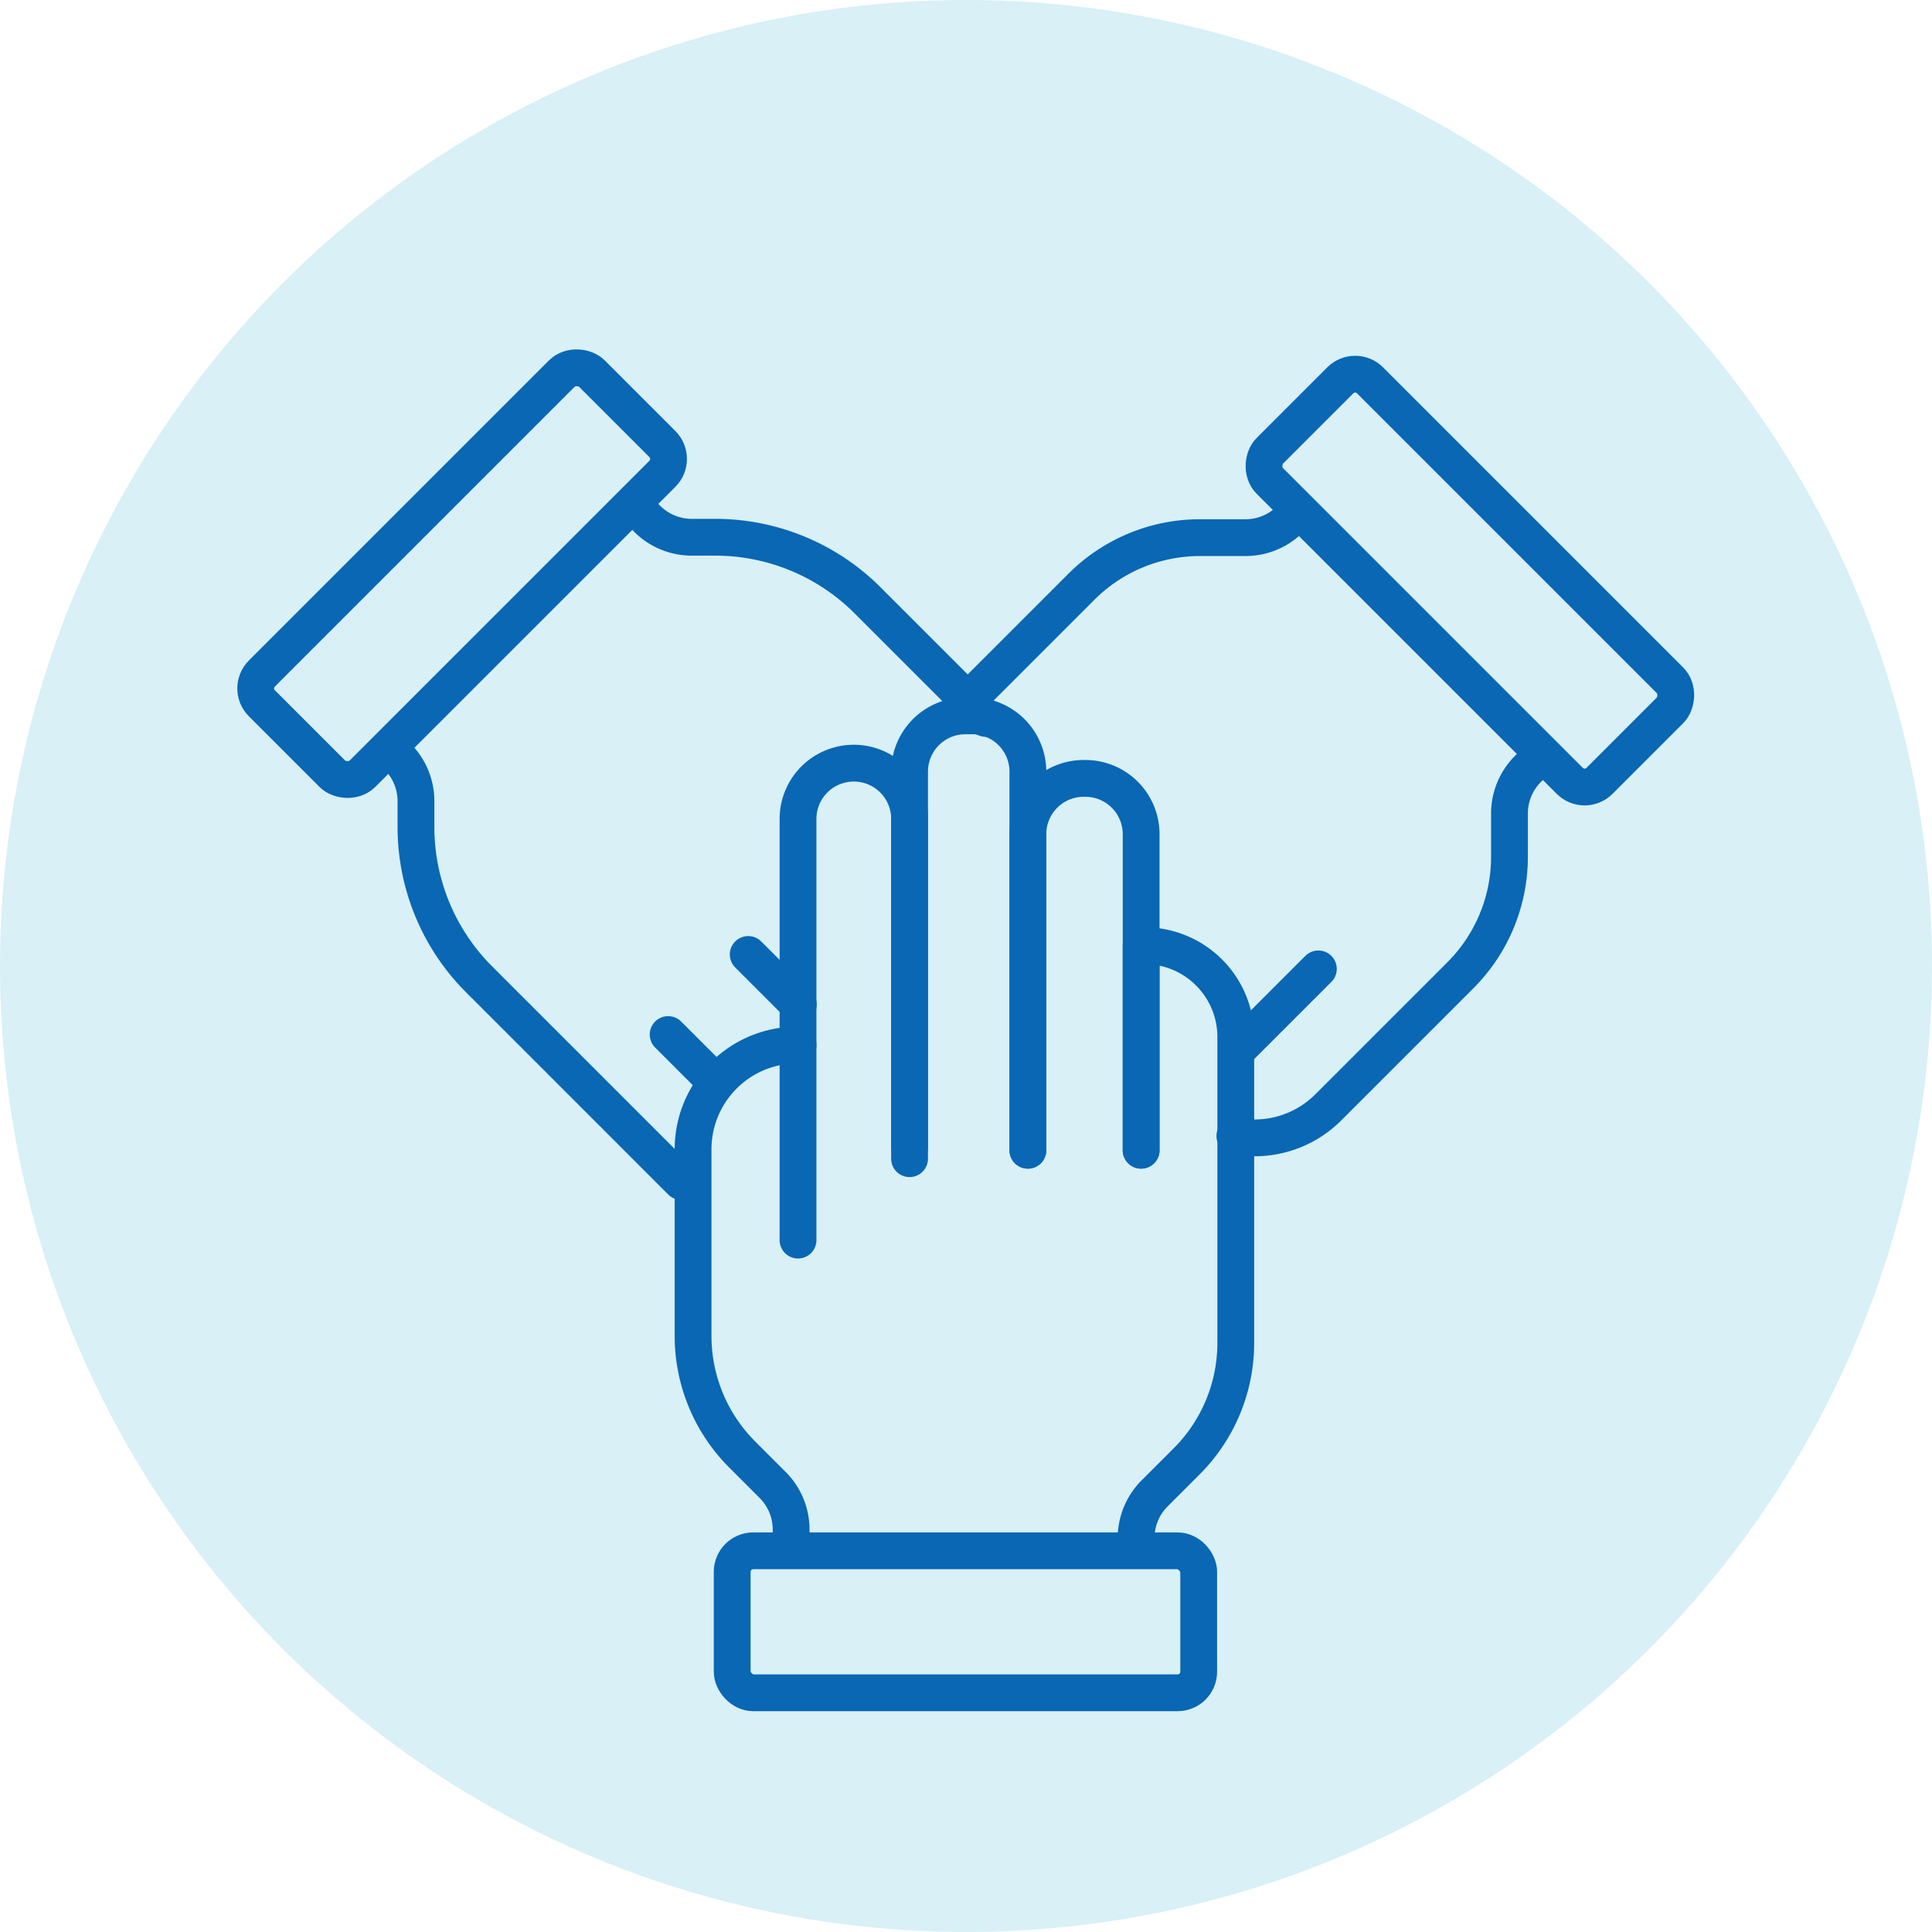 <svg xmlns="http://www.w3.org/2000/svg" width="105" height="105" viewBox="0 0 105 105">
  <g id="Group_638" data-name="Group 638" transform="translate(-1479 -1098)">
    <circle id="Ellipse_24" data-name="Ellipse 24" cx="52.5" cy="52.5" r="52.5" transform="translate(1479 1098)" fill="#b3e3ef" opacity="0.5"/>
    <g id="Group_290" data-name="Group 290" transform="translate(508.098 1098.607)">
      <g id="Group_287" data-name="Group 287">
        <path id="Path_461" data-name="Path 461" d="M1014.273,56.187h-.037a5.667,5.667,0,0,0-5.667,5.667V72a9.109,9.109,0,0,0,2.668,6.44l1.661,1.661a3.427,3.427,0,0,1,1,2.422v1.057" fill="none" stroke="#0967b4" stroke-linecap="round" stroke-linejoin="round" stroke-width="2"/>
        <path id="Path_462" data-name="Path 462" d="M1020.335,61.722V43.9a3.031,3.031,0,0,0-3.031-3.031h0a3.031,3.031,0,0,0-3.031,3.031V66.789" fill="none" stroke="#0967b4" stroke-linecap="round" stroke-linejoin="round" stroke-width="2"/>
        <path id="Path_463" data-name="Path 463" d="M1020.335,62.365V41.329a3.031,3.031,0,0,1,3.032-3.031h.367a3.031,3.031,0,0,1,3.031,3.031V61.906" fill="none" stroke="#0967b4" stroke-linecap="round" stroke-linejoin="round" stroke-width="2"/>
        <path id="Path_464" data-name="Path 464" d="M1032.92,61.906V44.728a3.031,3.031,0,0,0-3.031-3.031h-.092a3.032,3.032,0,0,0-3.032,3.031V61.906" fill="none" stroke="#0967b4" stroke-linecap="round" stroke-linejoin="round" stroke-width="2"/>
        <path id="Path_465" data-name="Path 465" d="M1032.92,61.906V50.791h.183a4.961,4.961,0,0,1,4.961,4.961v16.62a9.105,9.105,0,0,1-2.667,6.439l-1.749,1.749a3.425,3.425,0,0,0-1,2.422" fill="none" stroke="#0967b4" stroke-linecap="round" stroke-linejoin="round" stroke-width="2"/>
        <rect id="Rectangle_226" data-name="Rectangle 226" width="25.353" height="7.716" rx="1.143" transform="translate(1010.695 83.676)" fill="none" stroke="#0967b4" stroke-linecap="round" stroke-linejoin="round" stroke-width="2"/>
      </g>
      <g id="Group_288" data-name="Group 288">
        <path id="Path_466" data-name="Path 466" d="M1038.014,61.131a5.662,5.662,0,0,0,5.081-1.558l7.177-7.177a9.108,9.108,0,0,0,2.667-6.44V43.607a3.424,3.424,0,0,1,1-2.422l.747-.748" fill="none" stroke="#0967b4" stroke-linecap="round" stroke-linejoin="round" stroke-width="2"/>
        <line id="Line_41" data-name="Line 41" y1="4.118" x2="4.118" transform="translate(1038.434 52.05)" fill="none" stroke="#0967b4" stroke-linecap="round" stroke-linejoin="round" stroke-width="2"/>
        <path id="Path_467" data-name="Path 467" d="M1023.992,36.964l5.684-5.684a9.106,9.106,0,0,1,6.44-2.667h2.473a3.421,3.421,0,0,0,2.422-1" fill="none" stroke="#0967b4" stroke-linecap="round" stroke-linejoin="round" stroke-width="2"/>
        <rect id="Rectangle_227" data-name="Rectangle 227" width="25.353" height="7.716" rx="1.143" transform="translate(1057.023 42.639) rotate(-135)" fill="none" stroke="#0967b4" stroke-linecap="round" stroke-linejoin="round" stroke-width="2"/>
      </g>
      <g id="Group_289" data-name="Group 289">
        <path id="Path_468" data-name="Path 468" d="M1024.47,38.436l-6.417-6.416a11.707,11.707,0,0,0-8.277-3.429H1008.5a3.427,3.427,0,0,1-2.422-1l-.748-.748" fill="none" stroke="#0967b4" stroke-linecap="round" stroke-linejoin="round" stroke-width="2"/>
        <line id="Line_42" data-name="Line 42" x1="2.723" y1="2.723" transform="translate(1011.566 51.266)" fill="none" stroke="#0967b4" stroke-linecap="round" stroke-linejoin="round" stroke-width="2"/>
        <path id="Path_469" data-name="Path 469" d="M1007.928,63.607l-10.99-10.991a11.7,11.7,0,0,1-3.429-8.278v-1.4a3.429,3.429,0,0,0-1-2.423" fill="none" stroke="#0967b4" stroke-linecap="round" stroke-linejoin="round" stroke-width="2"/>
        <line id="Line_43" data-name="Line 43" x2="2.539" y2="2.539" transform="translate(1007.214 55.618)" fill="none" stroke="#0967b4" stroke-linecap="round" stroke-linejoin="round" stroke-width="2"/>
        <rect id="Rectangle_228" data-name="Rectangle 228" width="25.353" height="7.716" rx="1.143" transform="translate(1007.709 24.335) rotate(135)" fill="none" stroke="#0967b4" stroke-linecap="round" stroke-linejoin="round" stroke-width="2"/>
      </g>
    </g>
  </g>
</svg>
